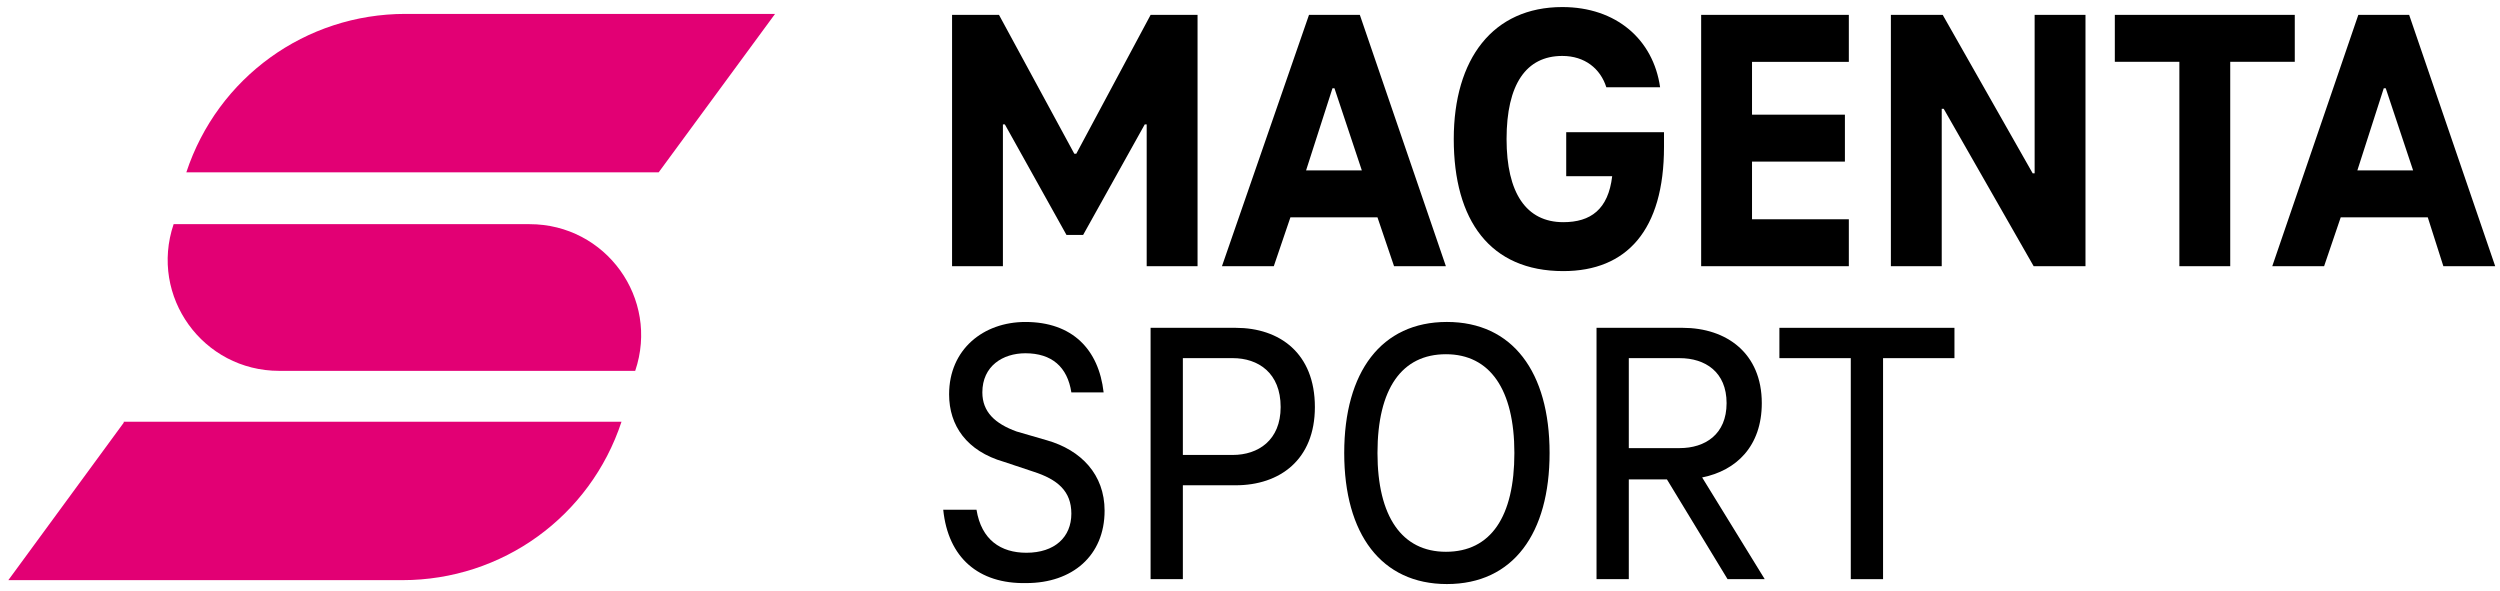 <?xml version="1.0" encoding="UTF-8"?>
<svg width="550" height="130" version="1.1" viewBox="0 0 550 130" xmlns="http://www.w3.org/2000/svg">
 <title>magenta-sport</title>
 <g transform="matrix(4.034 0 0 4.034 -.315 1.554)" stroke-width=".248">
  <g id="Group" transform="translate(.533)" fill="#e20074">
   <g id="Path">
    <path d="m35.467 9.013 6.347-8.64h-20.16c-5.44 0-10.24 3.467-11.947 8.64z"/>
    <path d="m6.293 22.667-6.293 8.587h21.493c5.44 0 10.24-3.467 11.947-8.64h-27.147z"/>
    <path d="m34.187 19.84c1.333-3.947-1.6-8-5.76-8h-19.413c-1.333 3.947 1.6 8 5.76 8z"/>
   </g>
   <path d="m51.04 26.827v0.106"/>
  </g>
  <path d="m0.533 31.573v-31.466" fill="none"/>
  <g transform="translate(51.2)">
   <path d="m7.04 12.427-3.36-6.027h-0.107v7.733h-2.773v-13.706h2.56l4.107 7.573h0.107l4.054-7.573h2.56v13.706h-2.774v-7.733h-0.106l-3.36 6.027z"/>
   <path id="Shape" d="m24 11.467h-4.747l-0.907 2.667h-2.827l4.747-13.707h2.773l4.693 13.707h-2.827zm-0.853-2.56-1.493-4.48h-0.107l-1.44 4.48z"/>
   <path d="m39.627 6.88v0.747c0 4.533-2.027 6.773-5.493 6.773-4 0-5.973-2.773-5.973-7.2 0-4.373 2.133-7.2 5.92-7.2 2.933 0 4.96 1.76 5.333 4.373h-2.933c-0.32-1.013-1.173-1.707-2.4-1.707-1.973 0-3.04 1.547-3.04 4.533 0 2.933 1.067 4.533 3.093 4.533 1.493 0 2.453-0.693 2.667-2.507h-2.507v-2.4h5.333z"/>
   <path d="m49.707 11.573v2.56h-8.054v-13.706h8.054v2.56h-5.28v2.88h5.066v2.56h-5.066v3.146z"/>
   <path d="m52 14.133v-13.706h2.827l4.906 8.64h0.107v-8.64h2.773v13.706h-2.826l-4.907-8.586h-0.107v8.586z"/>
   <path d="m67.733 2.987h-3.52v-2.56h9.814v2.56h-3.52v11.146h-2.774z"/>
   <path d="m81.28 11.467h-4.747l-0.907 2.667h-2.827l4.693-13.707h2.773l4.693 13.707h-2.827zm-0.8-2.56-1.493-4.48h-0.107l-1.44 4.48z"/>
   <path d="m0.32 27.413h1.813c0.267 1.653 1.333 2.347 2.72 2.347 1.547 0 2.453-0.853 2.453-2.133 0-1.227-0.747-1.867-2.08-2.293l-1.6-0.533c-2.027-0.587-2.987-1.973-2.987-3.68 0-2.453 1.867-3.947 4.16-3.947 2.56 0 4 1.493 4.267 3.84h-1.76c-0.213-1.387-1.067-2.133-2.507-2.133-1.227 0-2.347 0.693-2.347 2.133 0 1.067 0.693 1.707 1.867 2.133l1.653 0.48c1.867 0.533 3.147 1.867 3.147 3.84 0 2.453-1.76 3.947-4.267 3.947-2.613 0.053-4.267-1.387-4.533-4z"/>
   <path d="m20.587 21.813c0 2.88-1.92 4.267-4.32 4.267h-2.88v5.12h-1.76v-13.707h4.64c2.4 0 4.32 1.387 4.32 4.32zm-1.867 0c0-1.867-1.227-2.667-2.613-2.667h-2.72v5.28h2.72c1.387 0 2.613-0.8 2.613-2.613z"/>
   <path d="m22.187 24.32c0-4.427 2.027-7.147 5.6-7.147s5.6 2.72 5.6 7.147c0 4.373-1.973 7.147-5.6 7.147-3.573 0-5.6-2.72-5.6-7.147zm9.28 0c0-3.467-1.333-5.387-3.733-5.387s-3.733 1.867-3.733 5.387c0 3.467 1.333 5.387 3.733 5.387 2.453 0 3.733-1.92 3.733-5.387z"/>
   <path d="m39.787 25.76h-2.08v5.44h-1.76v-13.707h4.693c2.4 0 4.32 1.387 4.32 4.107 0 2.347-1.387 3.68-3.253 4.053l3.413 5.547h-2.027zm-2.08-1.707h2.773c1.387 0 2.56-0.747 2.56-2.453s-1.173-2.453-2.56-2.453h-2.773z"/>
   <path d="m49.813 19.147h-3.893v-1.654h9.547v1.654h-3.894v12.053h-1.76z"/>
  </g>
 </g>
</svg>
